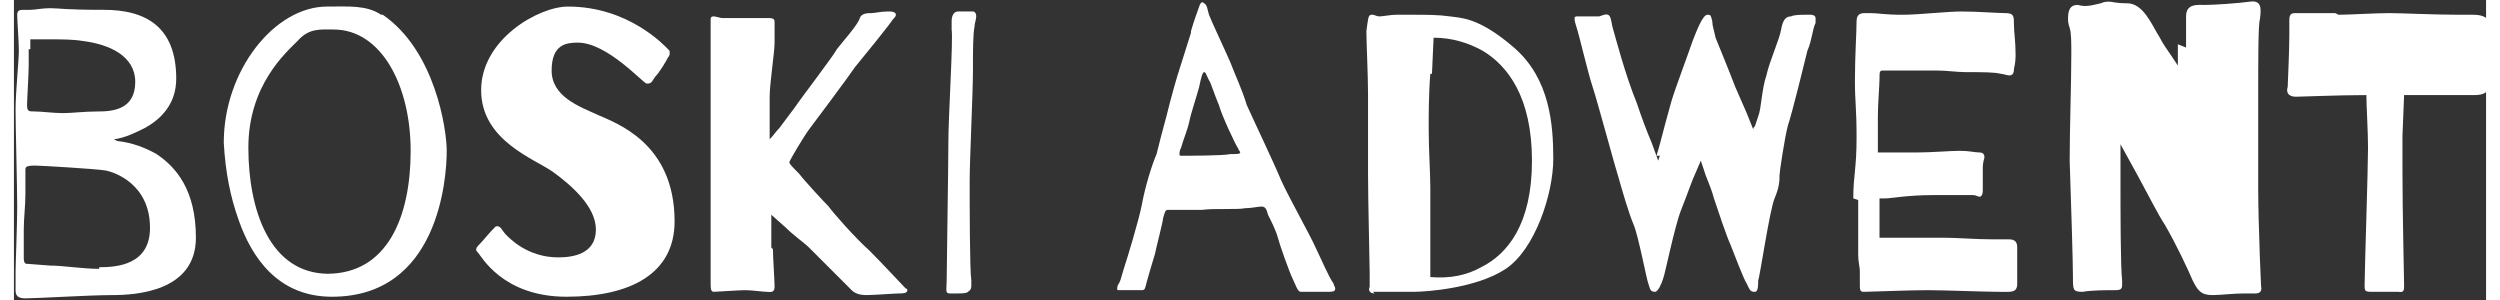<?xml version="1.0" encoding="UTF-8"?><!DOCTYPE svg PUBLIC "-//W3C//DTD SVG 1.1//EN" "http://www.w3.org/Graphics/SVG/1.1/DTD/svg11.dtd"><svg xmlns="http://www.w3.org/2000/svg" xml:space="preserve" width="225px" height="27px" style="shape-rendering:geometricPrecision; fill-rule:evenodd; clip-rule:evenodd" viewBox="0 0 1508 183" xmlns:xlink="http://www.w3.org/1999/xlink">
<rect x="0" y="0" width="1508" height="183" fill="#333333" stroke="none"/>
<defs><style type="text/css"><![CDATA[ .fil0 {fill:white} ]]></style></defs>
<path class="fil0" d="M61 85c7,-1 13,-4 19,-7 9,-5 19,-14 19,-30 0,-32 -19,-42 -44,-42 -25,0 -27,-1 -33,-1 -5,0 -9,1 -12,1 -1,0 -2,0 -4,0 -2,0 -4,0 -4,3 0,4 1,16 1,22 0,6 -2,25 -2,36 0,10 1,48 1,59 0,11 -1,35 -1,40 0,5 0,7 0,11 0,3 1,5 6,5 7,0 39,-2 53,-2 14,0 51,-2 51,-35 0,-29 -12,-43 -24,-51 -7,-4 -15,-7 -24,-8l0 0zm-51 -55l0 -6c4,0 9,0 12,0 7,0 14,0 20,1 16,2 32,9 32,25 0,17 -14,18 -23,18 -8,0 -16,1 -21,1 -6,0 -13,-1 -17,-1 -4,0 -5,0 -5,-4 0,-3 1,-19 1,-24 0,-3 0,-7 0,-10l0 0zm42 134c-10,0 -22,-2 -30,-2l-13 -1c-2,0 -3,0 -3,-4 0,-3 0,-10 0,-17 0,-7 1,-14 1,-22 0,-8 0,-12 0,-14 0,-2 0,-3 6,-3 3,0 37,2 43,3 5,1 27,8 27,35 0,23 -21,24 -31,24l0 0zm0 0z"/>
<path class="fil0" d="M224 9c-9,-6 -20,-5 -33,-5 -32,0 -63,39 -63,83 1,18 4,33 9,47 8,23 24,47 57,47 65,0 70,-72 70,-89 0,-13 -7,-61 -39,-83l0 0zm-32 158c-36,0 -49,-39 -49,-77 0,-38 23,-58 30,-65 7,-8 14,-7 22,-7 29,0 47,34 47,74 0,40 -14,75 -51,75l0 0zm0 0z"/>
<path class="fil0" d="M338 4c-18,0 -53,20 -53,51 0,31 33,42 44,50 11,8 26,21 26,35 0,15 -14,17 -23,17 -19,0 -30,-12 -32,-14 -2,-2 -3,-5 -5,-5 -1,0 -1,0 -2,1 -3,3 -7,8 -9,10 -1,1 -2,2 -2,3 0,1 0,1 1,2 2,2 15,27 54,27 39,0 66,-14 66,-46 0,-48 -36,-60 -47,-65 -11,-5 -28,-11 -28,-27 0,-16 9,-17 16,-17 18,0 40,25 42,25 3,0 3,-1 5,-4 3,-3 7,-10 8,-12 1,-1 1,-2 1,-3 0,-1 0,-1 -1,-2 -2,-2 -24,-26 -61,-26l0 0zm0 0z"/>
<path class="fil0" d="M462 151l0 -20 9 8c5,5 11,9 14,12 7,7 13,13 17,17 4,4 7,7 9,9 2,2 5,3 9,3 5,0 17,-1 20,-1 2,0 5,0 5,-2 0,0 0,-1 -1,-1 -2,-2 -14,-15 -22,-23 -9,-8 -23,-24 -25,-27 -3,-3 -15,-16 -18,-20 -4,-4 -6,-6 -6,-7 0,-1 9,-16 12,-20 3,-4 24,-32 28,-38 5,-6 22,-27 23,-29 1,-1 2,-2 2,-3 0,-1 -1,-2 -4,-2 0,0 -1,0 -1,0 -4,0 -8,1 -10,1 -2,0 -6,0 -7,3 -1,4 -11,15 -14,19 -2,4 -22,30 -26,36l-9 12c-2,2 -4,5 -6,7 0,-4 0,-7 0,-10l0 -16c0,-8 3,-27 3,-33 0,-7 0,-10 0,-12 0,-2 0,-3 -4,-3l-28 0c-1,0 -4,-1 -5,-1 -1,0 -2,0 -2,2l0 19c0,3 0,9 0,16 0,3 0,6 0,9 0,5 0,20 0,34 0,9 0,18 0,23l0 59c0,4 0,6 2,6 2,0 15,-1 19,-1 4,0 11,1 13,1 2,0 5,1 5,-3 0,-4 -1,-18 -1,-23l0 0zm0 0z"/>
<path class="fil0" d="M586 16c0,-2 1,-4 1,-6 0,-2 -1,-3 -2,-3 -4,0 -7,0 -9,0 -3,0 -4,3 -4,6 0,2 0,3 0,5 1,6 -2,53 -2,69 0,16 -1,73 -1,82 0,11 -2,10 6,10 3,0 6,0 7,-1 1,-1 2,-1 2,-4 0,-1 0,-2 0,-3 -1,-6 -1,-48 -1,-61 0,-12 2,-54 2,-67 0,-13 0,-22 1,-27l0 0zm0 0z"/>
<path class="fil0" d="M718 20l-6 19c-3,9 -6,20 -9,32 -3,11 -4,15 -6,23 -3,7 -7,20 -9,31 -2,10 -9,33 -11,39 -2,7 -2,7 -3,9 -1,1 -1,3 -1,3 0,1 0,1 1,1l14 0c2,0 2,-1 3,-5l2 -7 3 -10c1,-5 5,-20 5,-22 1,-3 1,-5 3,-5 1,0 7,0 13,0 3,0 6,0 8,0 7,-1 22,0 26,-1 4,0 8,-1 10,-1 2,0 3,1 4,5 2,4 5,10 6,14 1,4 7,21 9,25 2,4 3,8 5,8l17 0c2,0 4,0 4,-2 0,-1 -1,-2 -1,-3 -3,-4 -8,-16 -11,-22 -3,-7 -16,-30 -21,-41 -5,-12 -17,-37 -21,-46 -3,-10 -7,-18 -10,-26 -3,-7 -12,-26 -13,-29 -1,-3 -1,-6 -3,-7 -1,-1 -2,-1 -3,2 -1,3 -3,8 -5,15l0 0zm24 74c-4,1 -26,1 -29,1 -2,0 -2,0 -2,-1 0,-1 0,-2 1,-4 1,-4 4,-11 5,-16 1,-5 5,-17 6,-21 1,-5 2,-9 3,-9 1,0 1,1 3,5 1,1 3,8 6,15 2,7 10,24 12,27 0,1 1,1 1,2 0,1 -2,1 -6,1l0 0zm0 0z"/>
<path class="fil0" d="M829 178l25 0c7,0 38,-2 56,-14 18,-12 29,-46 29,-67 0,-21 -2,-49 -24,-68 -22,-19 -33,-18 -39,-19 -7,-1 -14,-1 -24,-1 -3,0 -6,0 -9,0 -3,0 -8,1 -10,1 -2,0 -3,-1 -4,-1 0,0 0,0 -1,0 -2,0 -2,3 -3,10 0,7 1,27 1,38 0,10 0,32 0,49 0,17 1,54 1,60 0,4 0,6 0,7 0,1 0,1 0,2 -1,2 0,4 3,4l0 0zm36 -133l1 -22c11,0 21,3 30,8 15,9 30,28 30,67 0,39 -15,57 -31,65 -9,5 -19,7 -31,6 0,-8 0,-16 0,-23 0,-12 0,-26 0,-31 0,-10 -1,-23 -1,-37 0,-7 0,-21 1,-33zm0 0z"/>
<path class="fil0" d="M1004 95l-1 3 -4 -11c-3,-7 -6,-15 -9,-24 -7,-17 -13,-40 -15,-47 -1,-5 -1,-8 -5,-7l-3 1c-2,0 -4,0 -6,0l-7 0c-1,0 -2,0 -2,1 0,1 0,2 1,5 2,6 7,28 10,37 3,9 14,50 16,56 2,7 6,21 9,28 3,7 8,34 9,36 1,3 1,5 4,5 2,0 4,-5 5,-8 1,-2 7,-32 11,-42 4,-10 7,-19 9,-23l3 -7 3 9c2,5 4,10 5,14 2,6 8,24 10,28 2,5 8,21 10,24 2,4 2,5 5,5 2,0 2,-4 2,-7 1,-2 7,-43 10,-50 3,-7 3,-11 3,-14 0,-2 3,-22 5,-30 3,-9 10,-38 12,-46 3,-7 3,-13 5,-17 0,-1 0,-2 0,-3 0,-1 -1,-2 -3,-2 -1,0 -2,0 -3,0 -3,0 -7,0 -9,1 -3,0 -5,2 -6,8 -1,6 -7,19 -9,28 -3,9 -3,20 -5,25l-2 6c-1,1 -1,1 -1,2l-4 -10 -7 -16c-3,-8 -10,-25 -12,-30 -1,-5 -2,-7 -2,-10 -1,-4 -1,-4 -3,-4 -3,0 -7,11 -9,16 -2,6 -11,30 -13,37 -2,7 -6,22 -7,26l-2 7zm0 0z"/>
<path class="fil0" d="M1125 122l0 33c0,5 1,8 1,10 0,3 0,6 0,9 0,2 0,4 2,4 1,0 1,0 1,0 3,0 27,-1 38,-1 11,0 35,1 43,1 8,0 12,1 12,-5 0,-7 0,-12 0,-17 0,-1 0,-3 0,-5 0,-3 -1,-5 -5,-5 -2,0 -6,0 -10,0 -10,0 -22,-1 -30,-1 -11,0 -23,0 -29,0 -3,0 -5,0 -7,0 -1,0 -2,0 -3,0l0 -24c0,0 1,0 1,0 1,0 1,0 3,0 3,0 13,-2 29,-2 15,0 20,0 24,0 2,0 3,1 4,1 1,0 2,-1 2,-4 0,-6 0,-8 0,-13 0,-5 1,-6 1,-7 0,-2 -1,-3 -3,-3 -3,0 -6,-1 -12,-1 -6,0 -17,1 -26,1 -7,0 -13,0 -17,0 -2,0 -5,0 -7,0 0,-3 0,-5 0,-8l0 -14c0,-8 1,-19 1,-23 0,-4 0,-5 2,-5 1,0 7,0 13,0 5,0 9,0 13,0 2,0 4,0 7,0 6,0 12,1 18,1 10,0 17,0 21,1 1,0 4,1 5,1 2,0 3,-1 3,-4 1,-4 1,-7 1,-9 0,-8 -1,-13 -1,-18 0,-5 0,-7 -5,-7 -5,0 -17,-1 -27,-1 -9,0 -26,2 -36,2 -11,0 -15,-1 -19,-1 -1,0 -2,0 -4,0 -3,0 -5,1 -5,5 0,7 -1,21 -1,36 0,14 1,16 1,35 0,19 -2,23 -2,37l0 0zm0 0z"/>
<path class="fil0" d="M1320 27l0 13 -4 -6c-2,-3 -5,-7 -7,-11 -5,-8 -10,-21 -20,-21 -7,0 -9,-1 -11,-1 -1,0 -3,0 -5,1 -8,2 -10,2 -14,1 -3,0 -6,1 -6,8 0,2 0,3 1,6 1,3 1,9 1,16 0,18 -1,45 -1,65 1,29 2,63 2,71 0,8 0,9 6,9 5,-1 15,-1 19,-1 3,0 5,0 5,-3 0,-1 0,-2 0,-3 -1,-7 -1,-46 -1,-57 0,-6 0,-11 0,-17l0 -9 11 20c6,11 12,23 16,29 7,12 14,27 17,34 3,6 5,9 12,9 5,0 13,-1 19,-1 1,0 3,0 4,0 1,0 2,0 3,0 3,0 4,-1 4,-4 0,11 -2,-40 -2,-60 0,-8 0,-32 0,-55 0,-23 0,-45 1,-48 1,-7 1,-12 -6,-11 -7,1 -22,2 -27,2 -5,0 -12,-1 -12,7 0,4 0,12 0,19l0 0zm0 0z"/>
<path class="fil0" d="M1416 8l-24 0c-2,0 -4,0 -4,4 0,0 0,1 0,2 0,1 0,4 0,7 0,11 -1,30 -1,32 -1,3 0,6 5,6 3,0 26,-1 43,-1 0,7 1,22 1,32 0,13 -2,73 -2,80 0,7 -1,8 4,8l16 0c2,0 4,1 4,-3 0,-1 0,-1 0,-1 0,-4 -1,-44 -1,-70 0,-9 0,-16 0,-21l1 -25 43 0c6,0 9,-2 9,-7 0,-4 -1,-11 -1,-18 0,-10 1,-16 1,-18 0,-2 -1,-6 -10,-6 -2,0 -5,0 -9,0 -14,0 -35,-1 -42,-1 -9,0 -24,1 -31,1l0 0zm0 0z"/>
</svg>